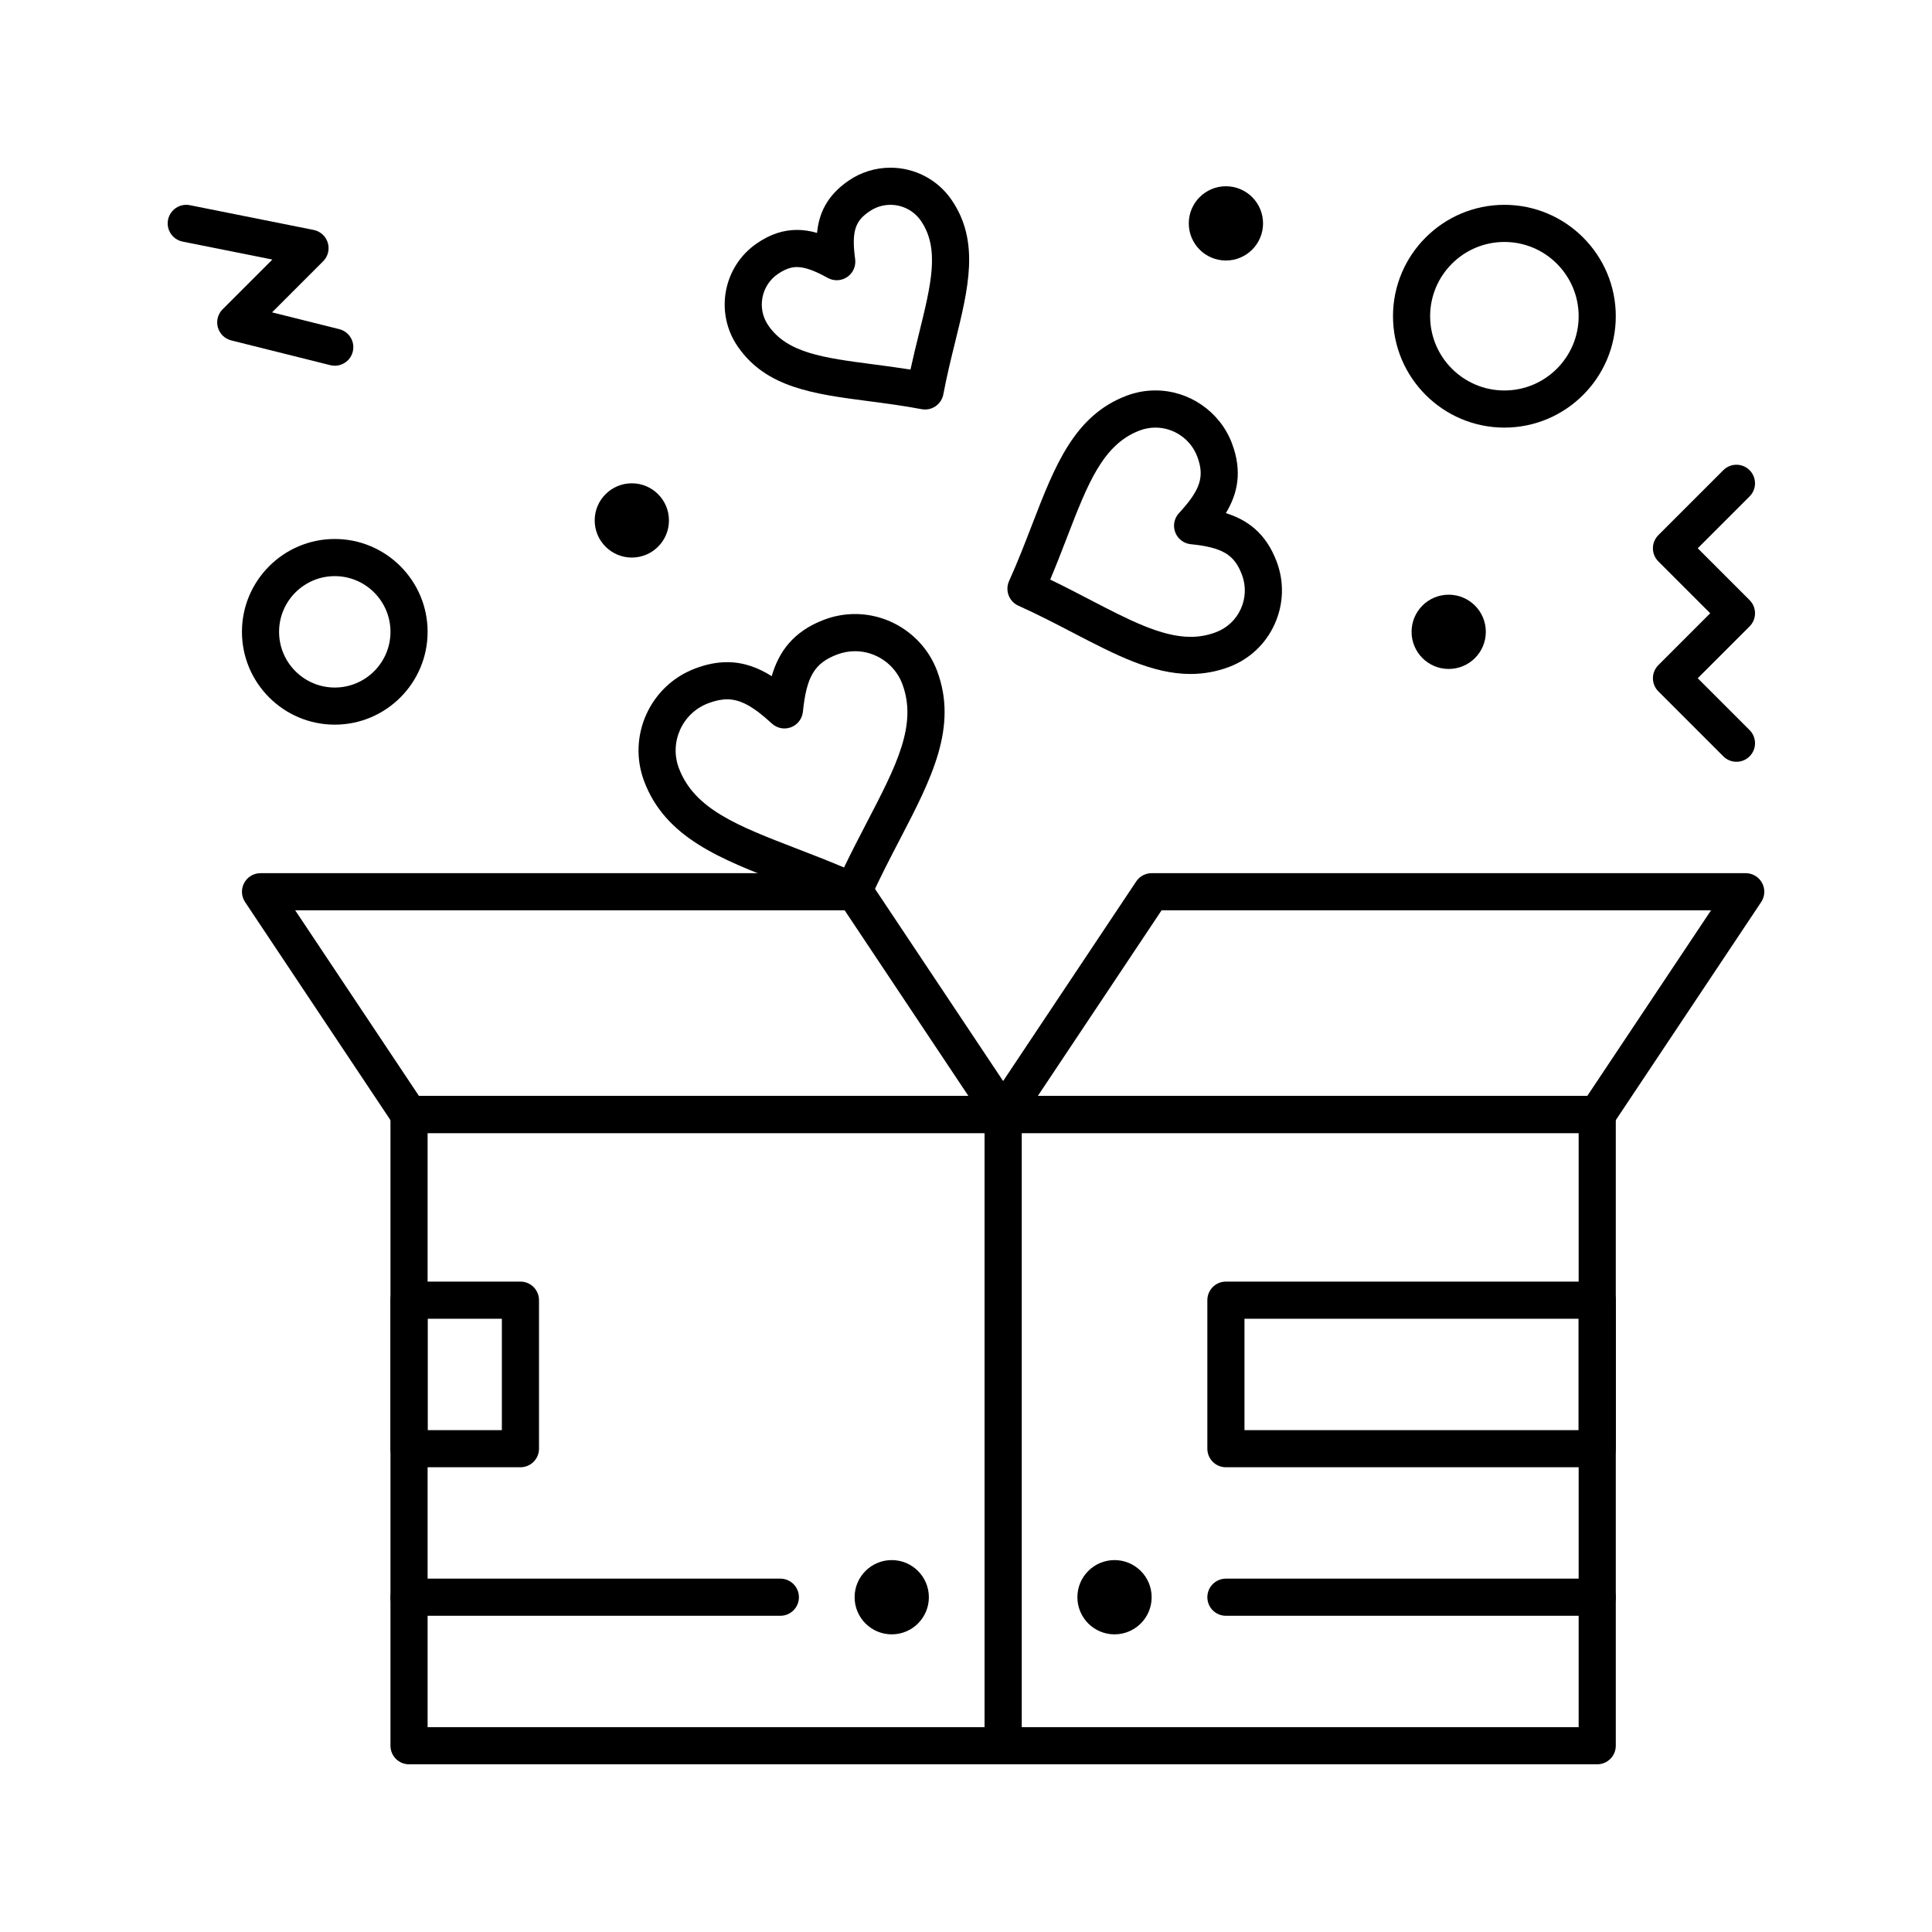 <?xml version="1.0" encoding="UTF-8"?>
<!-- Uploaded to: SVG Repo, www.svgrepo.com, Generator: SVG Repo Mixer Tools -->
<svg fill="#000000" width="800px" height="800px" version="1.1" viewBox="144 144 512 512" xmlns="http://www.w3.org/2000/svg">
 <g>
  <path d="m409.84 611.56h-157.44c-2.719 0-4.922-2.203-4.922-4.922v-167.28c0-2.719 2.203-4.922 4.922-4.922h157.44c2.719 0 4.922 2.203 4.922 4.922v167.28c-0.004 2.715-2.207 4.918-4.922 4.918zm-152.52-9.84h147.6v-157.44h-147.6z"/>
  <path d="m409.84 444.28h-157.44c-1.645 0-3.18-0.824-4.094-2.191l-39.359-59.039c-1.008-1.508-1.102-3.449-0.242-5.051 0.852-1.598 2.519-2.598 4.336-2.598h157.44c1.645 0 3.18 0.82 4.094 2.191l39.359 59.039c1.008 1.508 1.102 3.449 0.242 5.051-0.855 1.602-2.523 2.598-4.336 2.598zm-154.81-9.84h145.61l-32.801-49.199h-145.61z"/>
  <path d="m567.28 611.56h-157.44c-2.719 0-4.922-2.203-4.922-4.922v-167.28c0-2.719 2.203-4.922 4.922-4.922h157.44c2.719 0 4.922 2.203 4.922 4.922v167.28c-0.004 2.715-2.207 4.918-4.926 4.918zm-152.52-9.84h147.6v-157.44h-147.6z"/>
  <path d="m567.28 444.28h-157.44c-1.816 0-3.481-1-4.336-2.598-0.855-1.602-0.762-3.543 0.242-5.051l39.359-59.039c0.914-1.367 2.449-2.191 4.094-2.191h157.44c1.816 0 3.481 1 4.336 2.598 0.855 1.602 0.762 3.543-0.242 5.051l-39.359 59.039c-0.914 1.371-2.449 2.191-4.098 2.191zm-148.25-9.84h145.61l32.801-49.199h-145.61z"/>
  <path d="m439.36 577.12c-5.434 0-9.84-4.406-9.84-9.84s4.406-9.84 9.84-9.84 9.84 4.406 9.84 9.84-4.406 9.84-9.84 9.84z"/>
  <path d="m380.32 577.12c-5.434 0-9.84-4.406-9.84-9.84s4.406-9.84 9.84-9.84c5.434 0 9.84 4.406 9.84 9.84s-4.406 9.84-9.84 9.84z"/>
  <path d="m350.8 572.2h-98.398c-2.719 0-4.922-2.203-4.922-4.922s2.203-4.922 4.922-4.922h98.398c2.719 0 4.922 2.203 4.922 4.922s-2.203 4.922-4.922 4.922z"/>
  <path d="m567.28 572.2h-98.398c-2.719 0-4.922-2.203-4.922-4.922s2.203-4.922 4.922-4.922h98.398c2.719 0 4.922 2.203 4.922 4.922s-2.203 4.922-4.922 4.922z"/>
  <path d="m281.92 532.84h-29.52c-2.719 0-4.922-2.203-4.922-4.922v-39.359c0-2.719 2.203-4.922 4.922-4.922h29.52c2.719 0 4.922 2.203 4.922 4.922v39.359c0 2.719-2.203 4.922-4.922 4.922zm-24.602-9.84h19.68v-29.52h-19.68z"/>
  <path d="m567.28 532.84h-98.398c-2.719 0-4.922-2.203-4.922-4.922v-39.359c0-2.719 2.203-4.922 4.922-4.922h98.398c2.719 0 4.922 2.203 4.922 4.922v39.359c0 2.719-2.203 4.922-4.922 4.922zm-93.48-9.84h88.559v-29.52h-88.559z"/>
  <path d="m321.28 281.92c0 5.434-4.406 9.84-9.84 9.84s-9.84-4.406-9.84-9.84c0-5.434 4.406-9.84 9.84-9.84s9.84 4.406 9.84 9.84"/>
  <path d="m478.72 203.2c0 5.434-4.406 9.84-9.84 9.84s-9.84-4.406-9.84-9.84c0-5.438 4.406-9.84 9.84-9.84s9.84 4.402 9.84 9.84"/>
  <path d="m537.76 311.44c0 5.434-4.406 9.84-9.84 9.84-5.434 0-9.84-4.406-9.84-9.84s4.406-9.84 9.84-9.84c5.434 0 9.84 4.406 9.84 9.84"/>
  <path d="m459.51 322.61c-10.152 0-19.855-5.047-31.09-10.891-4.609-2.398-9.375-4.875-14.551-7.211-1.191-0.535-2.117-1.523-2.578-2.746-0.461-1.223-0.418-2.574 0.117-3.766 2.332-5.168 4.262-10.172 6.129-15.016 5.973-15.484 11.133-28.859 25.008-34.109 2.465-0.934 5.039-1.402 7.656-1.402 8.957 0 17.102 5.629 20.27 14.004 2.852 7.543 1.465 13.453-1.609 18.512 5.648 1.758 10.602 5.269 13.453 12.812 2.051 5.418 1.867 11.309-0.512 16.586-2.379 5.277-6.668 9.312-12.082 11.359-3.266 1.242-6.703 1.867-10.211 1.867zm-37.191-25.016c3.727 1.797 7.231 3.621 10.645 5.398 10.09 5.246 18.801 9.781 26.547 9.781 2.348 0 4.551-0.402 6.738-1.23 2.953-1.117 5.293-3.316 6.59-6.199 1.301-2.883 1.398-6.102 0.277-9.062-2.012-5.32-5.184-7.207-13.566-8.062-1.855-0.191-3.441-1.41-4.102-3.152-0.66-1.742-0.277-3.707 0.988-5.078 5.719-6.191 6.848-9.703 4.836-15.027-1.73-4.57-6.176-7.644-11.066-7.644-1.422 0-2.828 0.258-4.176 0.77-9.762 3.691-13.766 14.074-19.309 28.445-1.383 3.582-2.801 7.258-4.402 11.062z"/>
  <path d="m389.16 252.52c-0.301 0-0.609-0.027-0.914-0.086-4.879-0.918-9.547-1.527-14.055-2.121-14.605-1.91-27.215-3.562-34.723-14.547-6.109-8.938-3.809-21.18 5.129-27.289 3.492-2.387 6.961-3.547 10.605-3.547 1.715 0 3.461 0.254 5.328 0.793 0.473-5.074 2.586-9.902 8.363-13.852 3.285-2.246 7.117-3.43 11.082-3.43 6.496 0 12.562 3.195 16.219 8.555 7.504 10.98 4.461 23.328 0.934 37.625-1.09 4.426-2.219 9-3.137 13.887-0.445 2.359-2.512 4.012-4.832 4.012zm-33.957-37.746c-1.02 0-2.656 0.188-5.055 1.828-4.457 3.047-5.606 9.152-2.559 13.613 5.023 7.352 14.609 8.605 27.875 10.344 3.18 0.418 6.434 0.844 9.82 1.379 0.73-3.359 1.52-6.551 2.289-9.672 3.203-12.988 5.516-22.371 0.496-29.719-1.824-2.672-4.852-4.266-8.098-4.266-1.977 0-3.887 0.594-5.527 1.715-3.516 2.402-4.898 4.805-3.82 12.684 0.25 1.848-0.559 3.676-2.098 4.727-1.539 1.051-3.539 1.145-5.168 0.238-3.578-1.984-6.094-2.871-8.156-2.871z"/>
  <path d="m604.18 345.88c-1.258 0-2.519-0.48-3.477-1.441l-17.219-17.219c-1.922-1.922-1.922-5.039 0-6.957l13.738-13.742-13.742-13.742c-1.922-1.922-1.922-5.039 0-6.957l17.219-17.219c1.918-1.922 5.039-1.922 6.957 0 1.922 1.922 1.922 5.039 0 6.957l-13.738 13.738 13.742 13.742c1.922 1.922 1.922 5.039 0 6.957l-13.742 13.742 13.742 13.742c1.922 1.922 1.922 5.039 0 6.957-0.961 0.961-2.223 1.441-3.481 1.441z"/>
  <path d="m232.72 240.92c-0.395 0-0.797-0.047-1.195-0.148l-26.242-6.559c-1.719-0.43-3.074-1.75-3.547-3.461-0.473-1.707 0.008-3.539 1.262-4.793l13.18-13.18-23.785-4.754c-2.664-0.535-4.394-3.125-3.859-5.789s3.129-4.394 5.789-3.859l32.801 6.559c1.777 0.355 3.219 1.66 3.742 3.398 0.527 1.738 0.055 3.621-1.23 4.902l-13.535 13.539 17.809 4.453c2.637 0.66 4.238 3.328 3.578 5.965-0.555 2.234-2.562 3.727-4.766 3.727z"/>
  <path d="m370.11 385.24c-0.676 0-1.363-0.141-2.019-0.438-5.652-2.551-11.121-4.66-16.406-6.699-16.801-6.481-31.312-12.074-36.969-27.035-4.523-11.961 1.527-25.375 13.488-29.902 2.996-1.133 5.781-1.684 8.512-1.684 4.473 0 8.367 1.543 11.793 3.711 1.832-6.285 5.574-11.816 13.879-14.957 2.644-1 5.41-1.508 8.219-1.508 9.59 0 18.309 6.023 21.703 14.988 5.656 14.953-1.52 28.746-9.828 44.719-2.621 5.035-5.328 10.242-7.883 15.902-0.82 1.824-2.613 2.902-4.488 2.902zm-33.395-55.914c-1.52 0-3.168 0.344-5.031 1.047-6.887 2.606-10.371 10.328-7.766 17.215 4.102 10.844 15.512 15.246 31.305 21.336 4.035 1.555 8.168 3.152 12.457 4.965 2.019-4.207 4.07-8.148 6.066-11.992 7.809-15.012 13.453-25.859 9.355-36.695-1.953-5.16-6.977-8.629-12.5-8.629-1.613 0-3.207 0.293-4.734 0.871-6.008 2.273-8.129 5.82-9.09 15.184-0.191 1.855-1.41 3.441-3.152 4.102-1.746 0.66-3.711 0.277-5.078-0.988-4.934-4.555-8.363-6.414-11.832-6.414z"/>
  <path d="m232.72 336.04c-13.566 0-24.602-11.035-24.602-24.602s11.035-24.602 24.602-24.602 24.602 11.035 24.602 24.602c-0.004 13.566-11.039 24.602-24.602 24.602zm0-39.359c-8.141 0-14.762 6.621-14.762 14.762s6.621 14.762 14.762 14.762 14.762-6.621 14.762-14.762c-0.004-8.141-6.625-14.762-14.762-14.762z"/>
  <path d="m542.68 257.32c-16.277 0-29.52-13.242-29.52-29.52s13.242-29.52 29.52-29.52c16.277 0 29.52 13.242 29.52 29.52s-13.242 29.52-29.52 29.52zm0-49.199c-10.852 0-19.68 8.828-19.68 19.68s8.828 19.68 19.68 19.68c10.852 0 19.68-8.828 19.68-19.68s-8.828-19.68-19.68-19.68z"/>
 </g>
</svg>